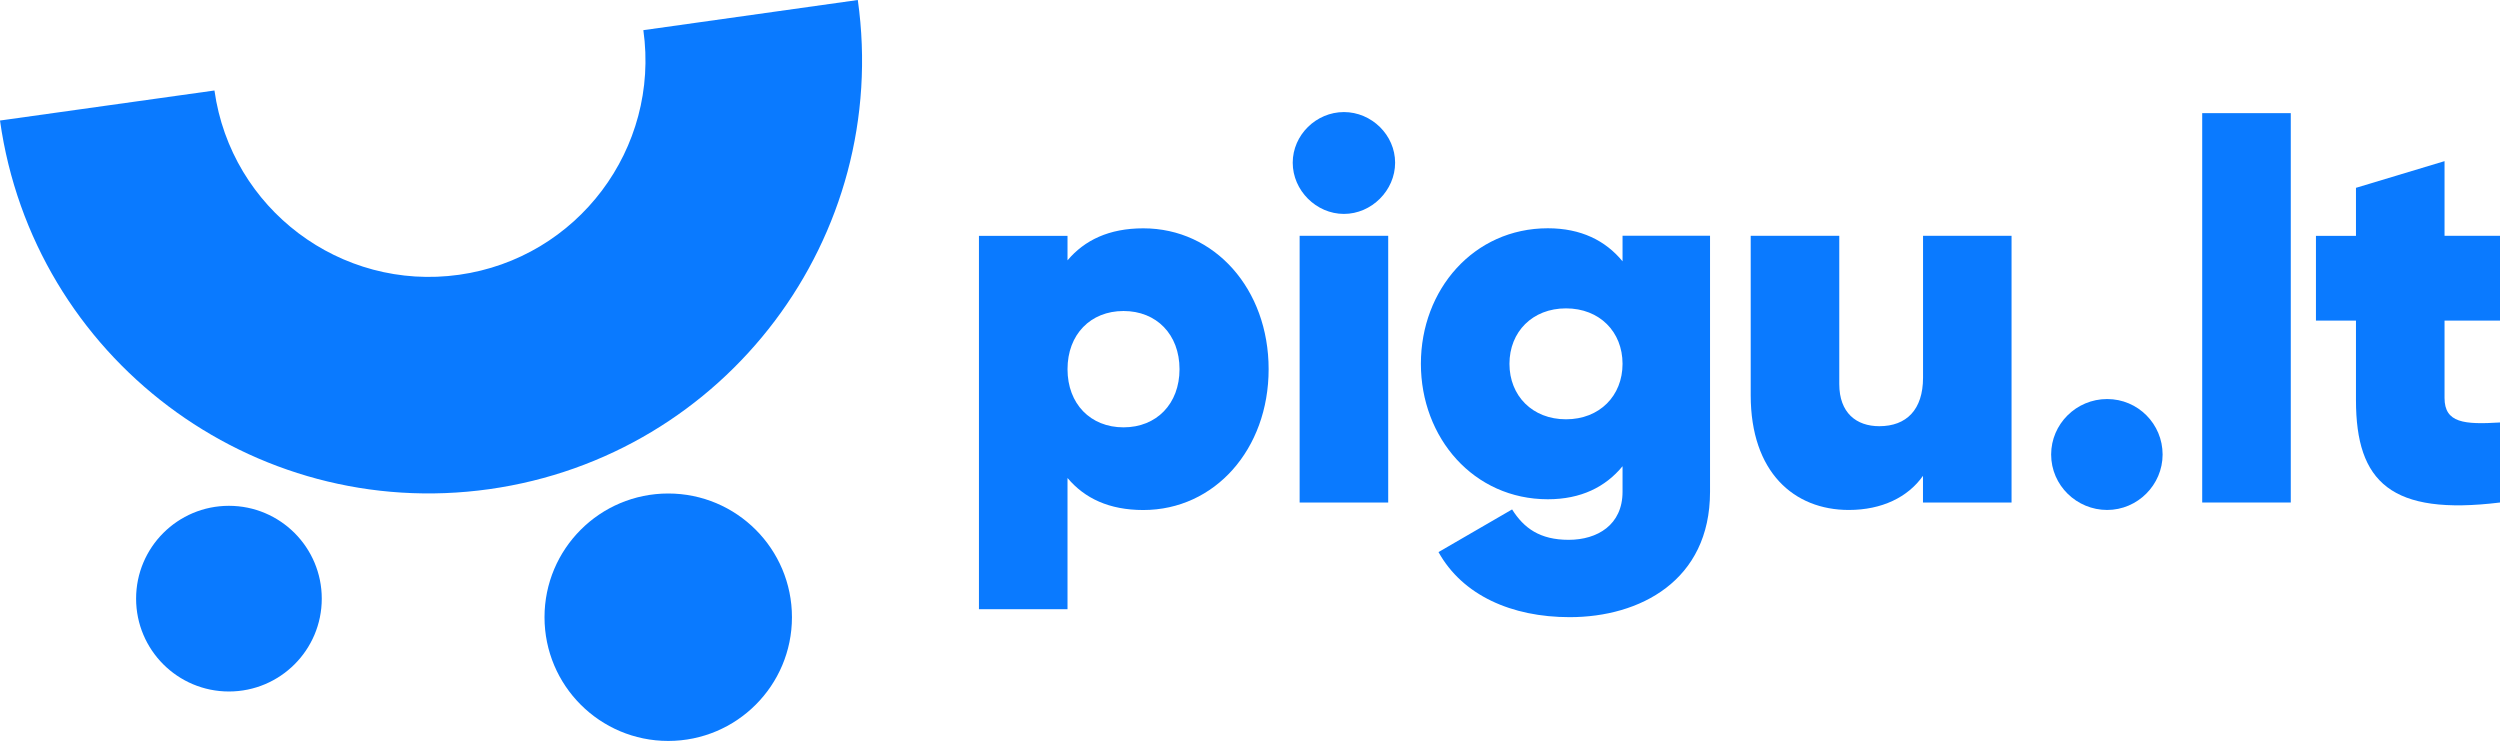<?xml version="1.0" encoding="UTF-8"?>
<svg id="Layer_2" data-name="Layer 2" xmlns="http://www.w3.org/2000/svg" viewBox="0 0 416.06 123.31">
  <defs>
    <style>
      .cls-1 {
        fill: #0a7aff;
        stroke-width: 0px;
      }
    </style>
  </defs>
  <g id="Layer_1-2" data-name="Layer 1">
    <g>
      <circle class="cls-1" cx="111.21" cy="102.72" r="20.59"/>
      <circle class="cls-1" cx="38.1" cy="99.63" r="15.45"/>
      <g>
        <path class="cls-1" d="m211.13,61.44c0,13.32-8.97,23.44-20.86,23.44-5.68,0-9.77-1.95-12.61-5.33v21.84h-14.74v-62.14h14.74v4.08c2.84-3.37,6.92-5.33,12.61-5.33,11.9,0,20.86,10.12,20.86,23.44Zm-14.83,0c0-5.77-3.82-9.68-9.32-9.68s-9.32,3.91-9.32,9.68,3.82,9.68,9.32,9.68,9.32-3.91,9.32-9.68Z"/>
        <path class="cls-1" d="m215.14,27.08c0-4.62,3.91-8.43,8.52-8.43s8.52,3.82,8.52,8.43-3.91,8.52-8.52,8.52-8.52-3.91-8.52-8.52Zm1.15,12.16h14.74v44.39h-14.74v-44.39Z"/>
        <path class="cls-1" d="m284.59,39.24v42.61c0,14.83-11.72,20.86-23.35,20.86-9.68,0-17.84-3.64-21.84-10.83l12.25-7.1c1.95,3.11,4.62,5.06,9.41,5.06s8.97-2.49,8.97-7.99v-4.26c-2.84,3.46-6.92,5.5-12.43,5.5-12.34,0-21.13-10.21-21.13-22.55s8.79-22.55,21.13-22.55c5.5,0,9.59,2.04,12.43,5.5v-4.26h14.56Zm-14.56,21.31c0-5.33-3.82-9.23-9.41-9.23s-9.41,3.91-9.41,9.23,3.82,9.23,9.41,9.23,9.41-3.91,9.41-9.23Z"/>
        <path class="cls-1" d="m334.77,39.24v44.39h-14.74v-4.44c-2.49,3.55-6.84,5.68-12.34,5.68-9.14,0-16.33-6.3-16.33-19.09v-26.54h14.74v24.68c0,4.79,2.84,7.01,6.66,7.01,4.53,0,7.28-2.75,7.28-8.08v-23.61h14.74Z"/>
        <path class="cls-1" d="m341.36,75.64c0-5.06,4.17-9.23,9.32-9.23s9.23,4.17,9.23,9.23-4.17,9.23-9.23,9.23-9.32-4.08-9.32-9.23Z"/>
        <path class="cls-1" d="m366.5,18.83h14.74v64.8h-14.74V18.83Z"/>
        <path class="cls-1" d="m406.83,53.36v12.87c0,4.17,3.28,4.44,9.23,4.08v13.32c-18.11,2.22-23.97-3.37-23.97-17.04v-13.23h-6.66v-14.11h6.66v-7.99l14.74-4.44v12.43h9.23v14.11h-9.23Z"/>
      </g>
      <path class="cls-1" d="m142.76,0l-35.69,5.02c2.77,19.71-10.96,37.94-30.67,40.71s-37.94-10.96-40.71-30.67L0,20.06c5.54,39.42,41.99,66.89,81.41,61.35,39.42-5.54,66.89-41.99,61.35-81.41Z"/>
    </g>
  </g>
</svg>